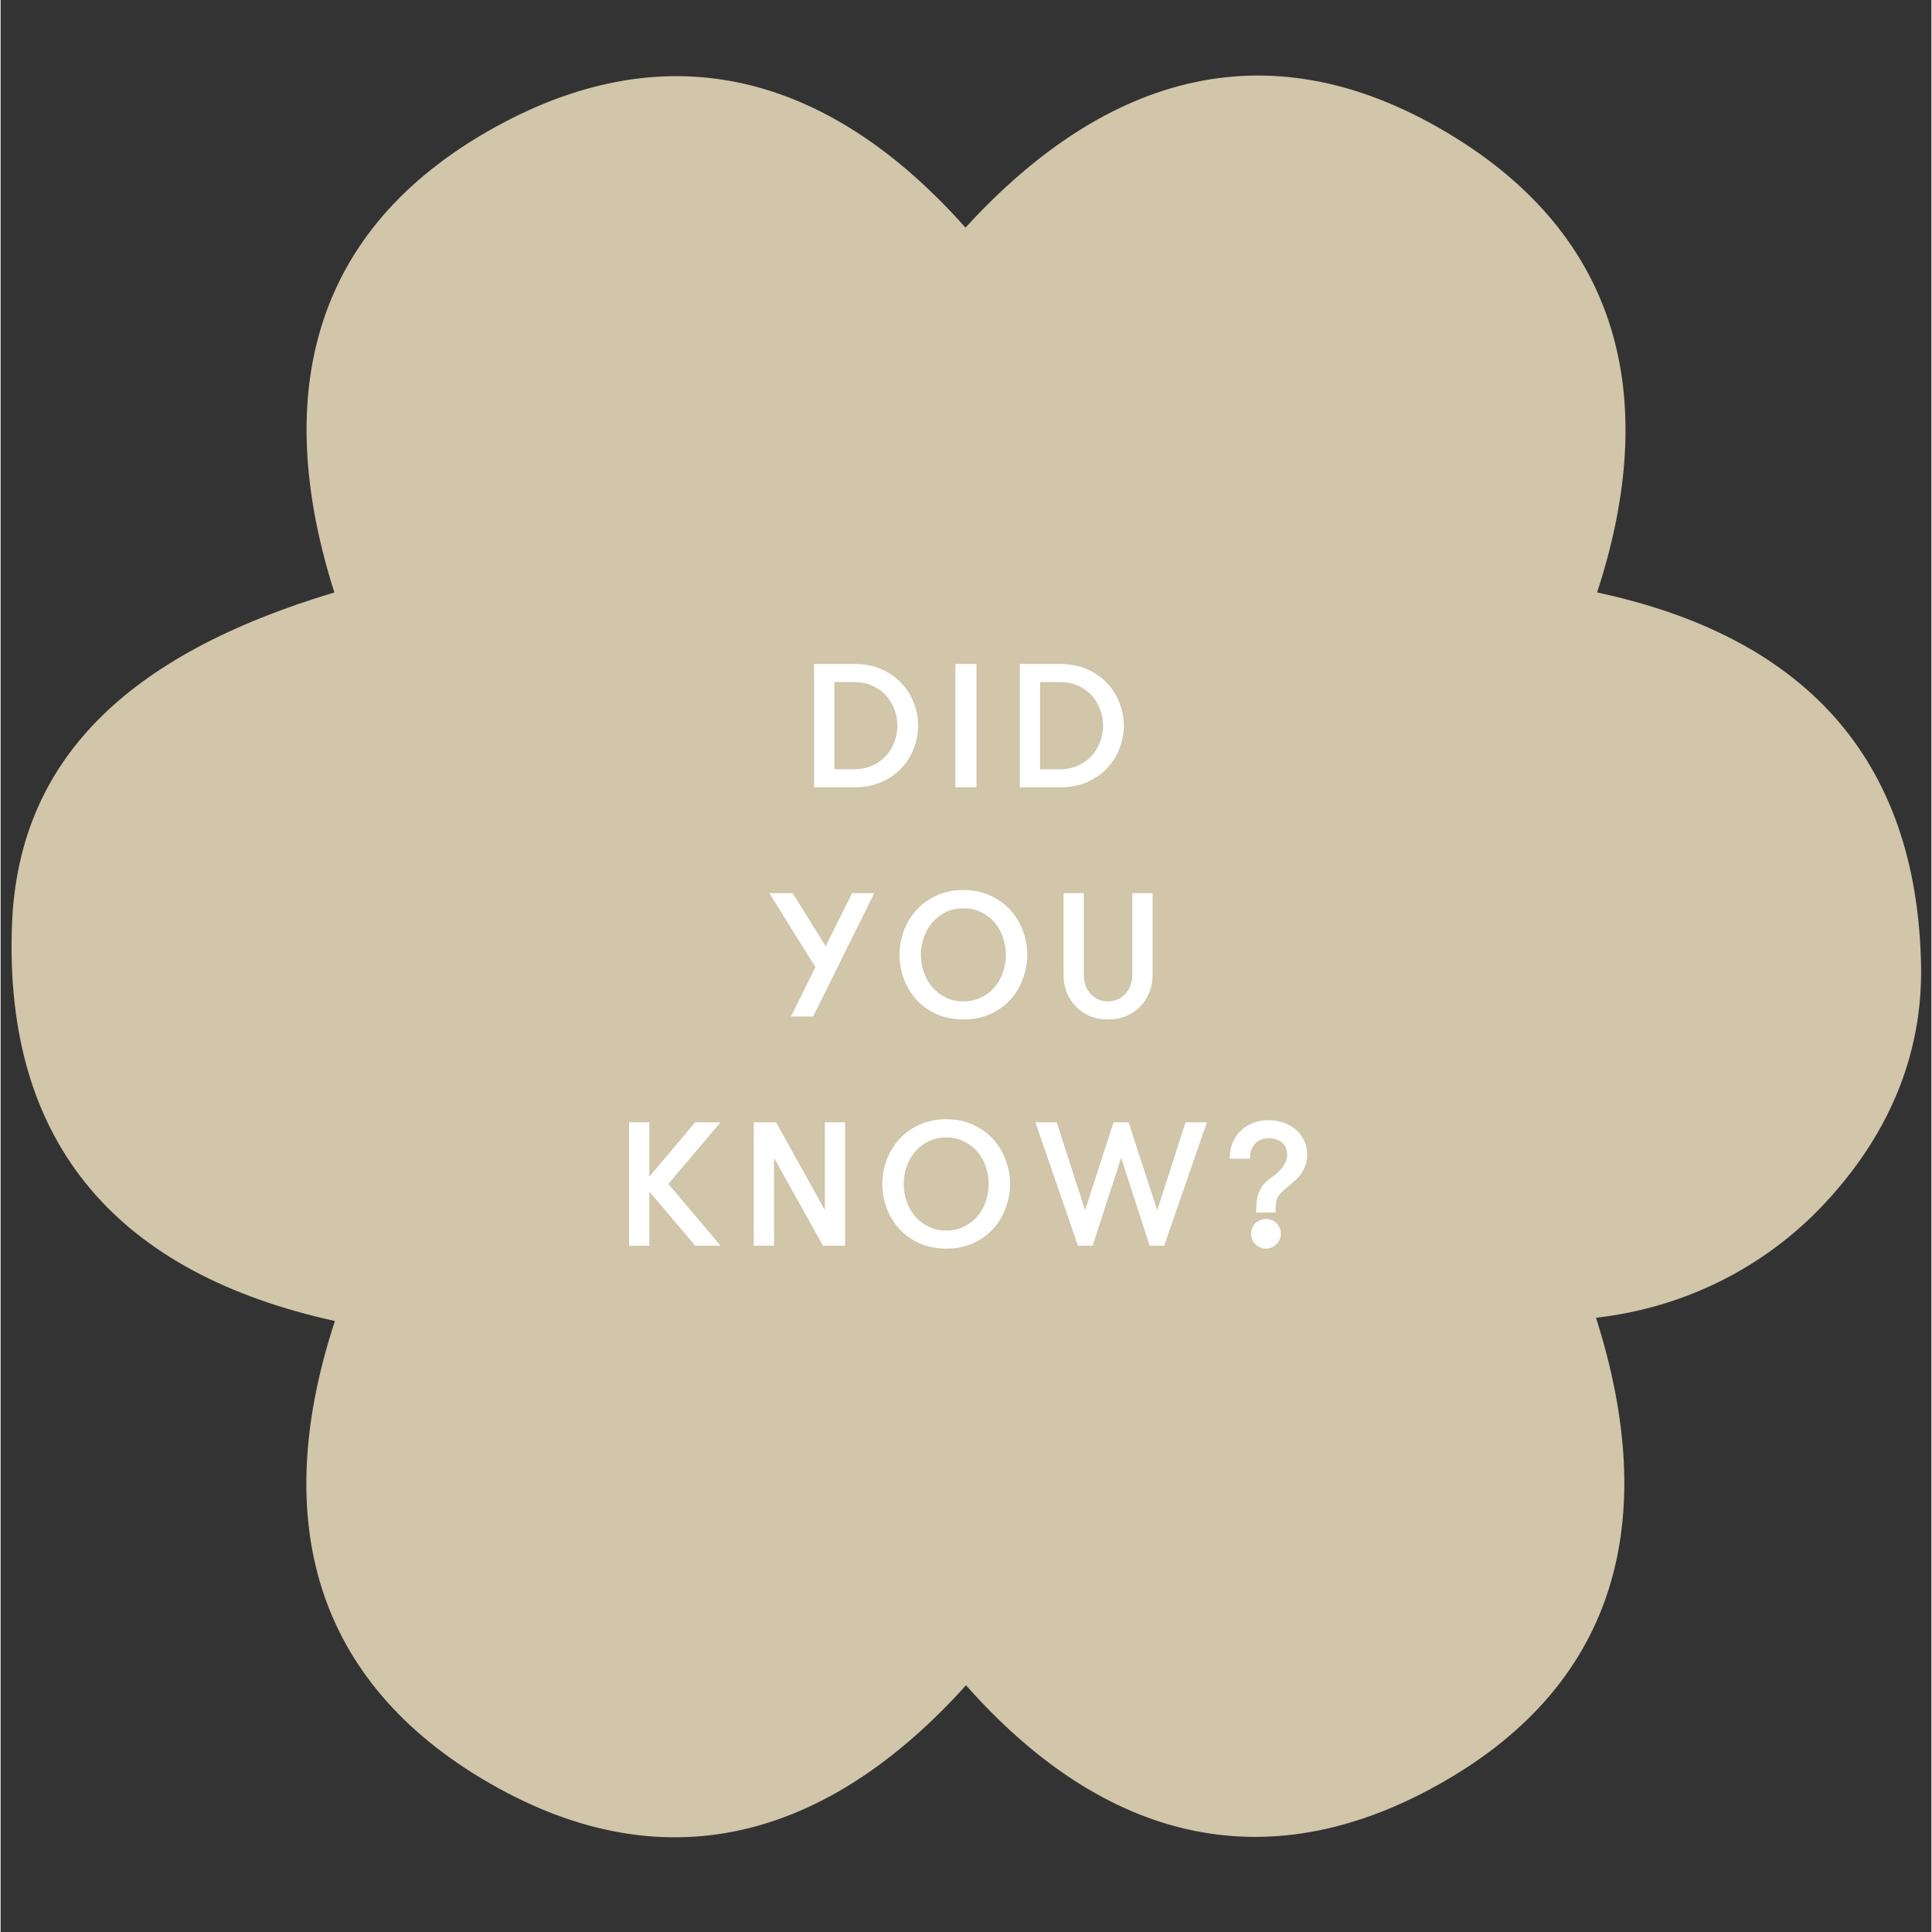 <?xml version="1.0" encoding="UTF-8"?>
<svg xmlns="http://www.w3.org/2000/svg" xmlns:xlink="http://www.w3.org/1999/xlink" width="260" zoomAndPan="magnify" viewBox="0 0 194.88 195" height="260" preserveAspectRatio="xMidYMid meet" version="1.0">
  <rect x="0" y="0" width="194.88" height="195" fill="#333333" stroke="none"/>
  <defs>
    <g></g>
  </defs>
  <path fill="#d1c5aa" d="M 161.137 59.797 C 167.293 41 163.996 24.566 146.848 13.906 C 128.383 2.418 111.621 7.418 97.387 22.973 C 84.305 8.242 68.477 3.023 50.781 12.367 C 31.434 22.59 27.258 39.625 33.688 59.797 C 12.582 66.117 1.812 76.832 1.152 93.266 C 0.273 115.852 12.254 128.605 33.742 133.332 C 27.477 152.402 30.996 168.945 48.527 179.496 C 66.828 190.488 83.48 185.598 97.441 170.098 C 110.574 184.938 126.512 190.102 144.266 180.594 C 163.391 170.371 167.512 153.336 161.027 133 C 169.875 132.012 178.066 127.945 184.109 121.461 C 190.375 114.754 193.949 106.785 193.84 97.66 C 193.508 76.227 181.691 64.191 161.137 59.797 " fill-opacity="1" fill-rule="nonzero"></path>
  <g fill="#ffffff" fill-opacity="1">
    <g transform="translate(80.813, 79.467)">
      <g>
        <path d="M 5.344 -12.453 C 6.375 -12.453 7.289 -12.273 8.094 -11.922 C 8.895 -11.566 9.566 -11.098 10.109 -10.516 C 10.66 -9.93 11.078 -9.266 11.359 -8.516 C 11.648 -7.773 11.797 -7.016 11.797 -6.234 C 11.797 -5.441 11.648 -4.672 11.359 -3.922 C 11.078 -3.18 10.66 -2.52 10.109 -1.938 C 9.566 -1.352 8.895 -0.883 8.094 -0.531 C 7.289 -0.176 6.375 0 5.344 0 L 1.297 0 L 1.297 -12.453 Z M 3.344 -10.625 L 3.344 -1.828 L 5.344 -1.828 C 6.031 -1.828 6.645 -1.953 7.188 -2.203 C 7.738 -2.453 8.195 -2.781 8.562 -3.188 C 8.926 -3.602 9.207 -4.07 9.406 -4.594 C 9.602 -5.125 9.703 -5.672 9.703 -6.234 C 9.703 -6.785 9.602 -7.328 9.406 -7.859 C 9.207 -8.391 8.926 -8.859 8.562 -9.266 C 8.195 -9.672 7.738 -10 7.188 -10.25 C 6.645 -10.5 6.031 -10.625 5.344 -10.625 Z M 3.344 -10.625 "></path>
      </g>
    </g>
  </g>
  <g fill="#ffffff" fill-opacity="1">
    <g transform="translate(95.074, 79.467)">
      <g>
        <path d="M 1.297 -12.453 L 3.422 -12.453 L 3.422 0 L 1.297 0 Z M 1.297 -12.453 "></path>
      </g>
    </g>
  </g>
  <g fill="#ffffff" fill-opacity="1">
    <g transform="translate(101.573, 79.467)">
      <g>
        <path d="M 5.344 -12.453 C 6.375 -12.453 7.289 -12.273 8.094 -11.922 C 8.895 -11.566 9.566 -11.098 10.109 -10.516 C 10.66 -9.93 11.078 -9.266 11.359 -8.516 C 11.648 -7.773 11.797 -7.016 11.797 -6.234 C 11.797 -5.441 11.648 -4.672 11.359 -3.922 C 11.078 -3.18 10.66 -2.52 10.109 -1.938 C 9.566 -1.352 8.895 -0.883 8.094 -0.531 C 7.289 -0.176 6.375 0 5.344 0 L 1.297 0 L 1.297 -12.453 Z M 3.344 -10.625 L 3.344 -1.828 L 5.344 -1.828 C 6.031 -1.828 6.645 -1.953 7.188 -2.203 C 7.738 -2.453 8.195 -2.781 8.562 -3.188 C 8.926 -3.602 9.207 -4.07 9.406 -4.594 C 9.602 -5.125 9.703 -5.672 9.703 -6.234 C 9.703 -6.785 9.602 -7.328 9.406 -7.859 C 9.207 -8.391 8.926 -8.859 8.562 -9.266 C 8.195 -9.672 7.738 -10 7.188 -10.25 C 6.645 -10.5 6.031 -10.625 5.344 -10.625 Z M 3.344 -10.625 "></path>
      </g>
    </g>
  </g>
  <g fill="#ffffff" fill-opacity="1">
    <g transform="translate(77.385, 102.599)">
      <g>
        <path d="M 4.625 0 L 2.391 0 L 4.859 -4.984 L 0.203 -12.453 L 2.562 -12.453 L 5.891 -7.094 L 8.562 -12.453 L 10.797 -12.453 Z M 4.625 0 "></path>
      </g>
    </g>
  </g>
  <g fill="#ffffff" fill-opacity="1">
    <g transform="translate(90.062, 102.599)">
      <g>
        <path d="M 7.125 0.297 C 6.125 0.297 5.223 0.117 4.422 -0.234 C 3.617 -0.598 2.941 -1.082 2.391 -1.688 C 1.836 -2.289 1.41 -2.988 1.109 -3.781 C 0.816 -4.57 0.672 -5.391 0.672 -6.234 C 0.672 -7.078 0.816 -7.891 1.109 -8.672 C 1.41 -9.461 1.836 -10.16 2.391 -10.766 C 2.941 -11.367 3.617 -11.852 4.422 -12.219 C 5.223 -12.582 6.125 -12.766 7.125 -12.766 C 8.113 -12.766 9.008 -12.582 9.812 -12.219 C 10.613 -11.852 11.289 -11.367 11.844 -10.766 C 12.395 -10.16 12.816 -9.461 13.109 -8.672 C 13.41 -7.891 13.562 -7.078 13.562 -6.234 C 13.562 -5.391 13.41 -4.57 13.109 -3.781 C 12.816 -2.988 12.395 -2.289 11.844 -1.688 C 11.289 -1.082 10.613 -0.598 9.812 -0.234 C 9.008 0.117 8.113 0.297 7.125 0.297 Z M 7.125 -1.531 C 7.781 -1.531 8.375 -1.66 8.906 -1.922 C 9.438 -2.18 9.891 -2.531 10.266 -2.969 C 10.641 -3.406 10.922 -3.906 11.109 -4.469 C 11.305 -5.039 11.406 -5.629 11.406 -6.234 C 11.406 -6.836 11.305 -7.422 11.109 -7.984 C 10.922 -8.547 10.641 -9.047 10.266 -9.484 C 9.891 -9.922 9.438 -10.27 8.906 -10.531 C 8.375 -10.789 7.781 -10.922 7.125 -10.922 C 6.457 -10.922 5.859 -10.789 5.328 -10.531 C 4.797 -10.27 4.344 -9.922 3.969 -9.484 C 3.602 -9.047 3.32 -8.547 3.125 -7.984 C 2.926 -7.422 2.828 -6.836 2.828 -6.234 C 2.828 -5.629 2.926 -5.039 3.125 -4.469 C 3.32 -3.906 3.602 -3.406 3.969 -2.969 C 4.344 -2.531 4.797 -2.18 5.328 -1.922 C 5.859 -1.66 6.457 -1.531 7.125 -1.531 Z M 7.125 -1.531 "></path>
      </g>
    </g>
  </g>
  <g fill="#ffffff" fill-opacity="1">
    <g transform="translate(106.085, 102.599)">
      <g>
        <path d="M 1.203 -12.453 L 3.25 -12.453 L 3.25 -4.172 C 3.25 -3.805 3.305 -3.461 3.422 -3.141 C 3.535 -2.828 3.695 -2.551 3.906 -2.312 C 4.125 -2.07 4.379 -1.879 4.672 -1.734 C 4.973 -1.598 5.305 -1.531 5.672 -1.531 C 6.047 -1.531 6.383 -1.598 6.688 -1.734 C 6.988 -1.879 7.242 -2.07 7.453 -2.312 C 7.672 -2.551 7.836 -2.828 7.953 -3.141 C 8.078 -3.461 8.141 -3.805 8.141 -4.172 L 8.141 -12.453 L 10.188 -12.453 L 10.188 -4.172 C 10.188 -3.555 10.078 -2.977 9.859 -2.438 C 9.648 -1.906 9.348 -1.43 8.953 -1.016 C 8.555 -0.609 8.082 -0.285 7.531 -0.047 C 6.977 0.18 6.359 0.297 5.672 0.297 C 4.992 0.297 4.383 0.18 3.844 -0.047 C 3.301 -0.285 2.832 -0.609 2.438 -1.016 C 2.039 -1.43 1.734 -1.906 1.516 -2.438 C 1.305 -2.977 1.203 -3.555 1.203 -4.172 Z M 1.203 -12.453 "></path>
      </g>
    </g>
  </g>
  <g fill="#ffffff" fill-opacity="1">
    <g transform="translate(62.135, 125.73)">
      <g>
        <path d="M 3.344 -5.469 L 3.344 0 L 1.297 0 L 1.297 -12.453 L 3.344 -12.453 L 3.344 -6.969 L 7.969 -12.453 L 10.531 -12.453 L 5.266 -6.234 L 10.531 0 L 7.969 0 Z M 3.344 -5.469 "></path>
      </g>
    </g>
  </g>
  <g fill="#ffffff" fill-opacity="1">
    <g transform="translate(74.723, 125.73)">
      <g>
        <path d="M 8.469 -3.594 L 8.469 -12.453 L 10.516 -12.453 L 10.516 0 L 8.281 0 L 3.344 -8.859 L 3.344 0 L 1.297 0 L 1.297 -12.453 L 3.547 -12.453 Z M 8.469 -3.594 "></path>
      </g>
    </g>
  </g>
  <g fill="#ffffff" fill-opacity="1">
    <g transform="translate(88.325, 125.73)">
      <g>
        <path d="M 7.125 0.297 C 6.125 0.297 5.223 0.117 4.422 -0.234 C 3.617 -0.598 2.941 -1.082 2.391 -1.688 C 1.836 -2.289 1.41 -2.988 1.109 -3.781 C 0.816 -4.57 0.672 -5.391 0.672 -6.234 C 0.672 -7.078 0.816 -7.891 1.109 -8.672 C 1.41 -9.461 1.836 -10.16 2.391 -10.766 C 2.941 -11.367 3.617 -11.852 4.422 -12.219 C 5.223 -12.582 6.125 -12.766 7.125 -12.766 C 8.113 -12.766 9.008 -12.582 9.812 -12.219 C 10.613 -11.852 11.289 -11.367 11.844 -10.766 C 12.395 -10.16 12.816 -9.461 13.109 -8.672 C 13.41 -7.891 13.562 -7.078 13.562 -6.234 C 13.562 -5.391 13.41 -4.57 13.109 -3.781 C 12.816 -2.988 12.395 -2.289 11.844 -1.688 C 11.289 -1.082 10.613 -0.598 9.812 -0.234 C 9.008 0.117 8.113 0.297 7.125 0.297 Z M 7.125 -1.531 C 7.781 -1.531 8.375 -1.66 8.906 -1.922 C 9.438 -2.18 9.891 -2.531 10.266 -2.969 C 10.641 -3.406 10.922 -3.906 11.109 -4.469 C 11.305 -5.039 11.406 -5.629 11.406 -6.234 C 11.406 -6.836 11.305 -7.422 11.109 -7.984 C 10.922 -8.547 10.641 -9.047 10.266 -9.484 C 9.891 -9.922 9.438 -10.27 8.906 -10.531 C 8.375 -10.789 7.781 -10.922 7.125 -10.922 C 6.457 -10.922 5.859 -10.789 5.328 -10.531 C 4.797 -10.27 4.344 -9.922 3.969 -9.484 C 3.602 -9.047 3.32 -8.547 3.125 -7.984 C 2.926 -7.422 2.828 -6.836 2.828 -6.234 C 2.828 -5.629 2.926 -5.039 3.125 -4.469 C 3.32 -3.906 3.602 -3.406 3.969 -2.969 C 4.344 -2.531 4.797 -2.18 5.328 -1.922 C 5.859 -1.66 6.457 -1.531 7.125 -1.531 Z M 7.125 -1.531 "></path>
      </g>
    </g>
  </g>
  <g fill="#ffffff" fill-opacity="1">
    <g transform="translate(104.349, 125.73)">
      <g>
        <path d="M 8.75 -8.875 L 5.875 0 L 4.391 0 L 0.094 -12.453 L 2.25 -12.453 L 5.109 -3.578 L 7.984 -12.453 L 9.5 -12.453 L 12.391 -3.578 L 15.25 -12.453 L 17.406 -12.453 L 13.094 0 L 11.625 0 Z M 8.75 -8.875 "></path>
      </g>
    </g>
  </g>
  <g fill="#ffffff" fill-opacity="1">
    <g transform="translate(123.63, 125.73)">
      <g>
        <path d="M 3.094 -3.344 C 3.094 -3.738 3.109 -4.094 3.141 -4.406 C 3.18 -4.727 3.25 -5.023 3.344 -5.297 C 3.445 -5.578 3.586 -5.836 3.766 -6.078 C 3.953 -6.316 4.191 -6.547 4.484 -6.766 C 4.66 -6.891 4.848 -7.031 5.047 -7.188 C 5.254 -7.352 5.441 -7.535 5.609 -7.734 C 5.785 -7.93 5.93 -8.145 6.047 -8.375 C 6.16 -8.613 6.219 -8.879 6.219 -9.172 C 6.219 -9.734 6.039 -10.148 5.688 -10.422 C 5.332 -10.703 4.883 -10.844 4.344 -10.844 C 4.094 -10.844 3.852 -10.801 3.625 -10.719 C 3.406 -10.645 3.207 -10.52 3.031 -10.344 C 2.863 -10.176 2.727 -9.961 2.625 -9.703 C 2.52 -9.441 2.469 -9.133 2.469 -8.781 L 0.422 -8.781 C 0.422 -9.406 0.523 -9.957 0.734 -10.438 C 0.953 -10.926 1.238 -11.332 1.594 -11.656 C 1.957 -11.988 2.375 -12.238 2.844 -12.406 C 3.32 -12.582 3.82 -12.672 4.344 -12.672 C 4.875 -12.672 5.375 -12.586 5.844 -12.422 C 6.32 -12.254 6.738 -12.02 7.094 -11.719 C 7.457 -11.414 7.738 -11.047 7.938 -10.609 C 8.145 -10.18 8.25 -9.703 8.25 -9.172 C 8.25 -8.754 8.18 -8.379 8.047 -8.047 C 7.922 -7.723 7.758 -7.43 7.562 -7.172 C 7.375 -6.922 7.172 -6.703 6.953 -6.516 C 6.734 -6.328 6.539 -6.16 6.375 -6.016 C 6.07 -5.773 5.832 -5.566 5.656 -5.391 C 5.488 -5.223 5.359 -5.047 5.266 -4.859 C 5.18 -4.68 5.125 -4.473 5.094 -4.234 C 5.062 -3.992 5.047 -3.695 5.047 -3.344 Z M 2.578 -1.203 C 2.578 -1.41 2.613 -1.602 2.688 -1.781 C 2.77 -1.969 2.879 -2.129 3.016 -2.266 C 3.148 -2.398 3.305 -2.504 3.484 -2.578 C 3.66 -2.66 3.859 -2.703 4.078 -2.703 C 4.285 -2.703 4.484 -2.66 4.672 -2.578 C 4.859 -2.504 5.02 -2.398 5.156 -2.266 C 5.289 -2.129 5.395 -1.969 5.469 -1.781 C 5.551 -1.602 5.594 -1.41 5.594 -1.203 C 5.594 -1.004 5.551 -0.812 5.469 -0.625 C 5.395 -0.445 5.289 -0.289 5.156 -0.156 C 5.02 -0.02 4.859 0.086 4.672 0.172 C 4.484 0.254 4.285 0.297 4.078 0.297 C 3.859 0.297 3.66 0.254 3.484 0.172 C 3.305 0.086 3.148 -0.02 3.016 -0.156 C 2.879 -0.289 2.77 -0.445 2.688 -0.625 C 2.613 -0.812 2.578 -1.004 2.578 -1.203 Z M 2.578 -1.203 "></path>
      </g>
    </g>
  </g>
</svg>
